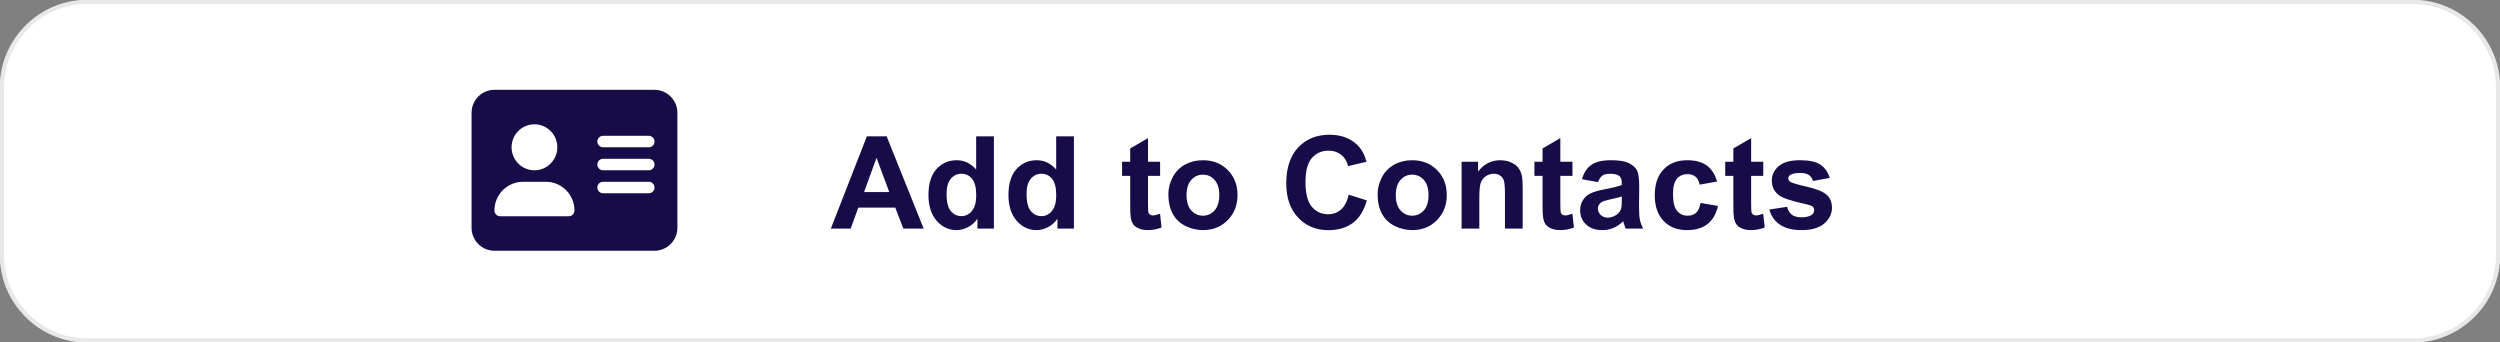 <svg width="1336" height="183" xmlns="http://www.w3.org/2000/svg" xmlns:xlink="http://www.w3.org/1999/xlink" xml:space="preserve" overflow="hidden"><rect width="100%" height="100%" fill="#808080" stroke="none"/><g transform="translate(-2471 -776)"><path d="M2472 822.834C2472 797.52 2492.52 777 2517.83 777L3760.17 777C3785.48 777 3806 797.52 3806 822.834L3806 912.166C3806 937.479 3785.48 958 3760.17 958L2517.83 958C2492.52 958 2472 937.479 2472 912.166Z" stroke="#E8E8E8" stroke-width="2.292" stroke-miterlimit="8" fill="#FFFFFF" fill-rule="evenodd"/><path d="M2735.22 824C2728.48 824 2723 829.509 2723 836.286L2723 897.714C2723 904.49 2728.48 910 2735.22 910L2820.78 910C2827.52 910 2833 904.49 2833 897.714L2833 836.286C2833 829.509 2827.52 824 2820.78 824L2735.22 824ZM2750.5 873.143 2762.72 873.143C2771.16 873.143 2778 880.015 2778 888.5 2778 890.189 2776.62 891.571 2774.94 891.571L2738.28 891.571C2736.6 891.571 2735.22 890.189 2735.22 888.5 2735.22 880.015 2742.06 873.143 2750.5 873.143ZM2744.39 854.714C2744.39 847.929 2749.86 842.428 2756.61 842.428 2763.36 842.428 2768.83 847.929 2768.83 854.714 2768.83 861.499 2763.36 867 2756.61 867 2749.86 867 2744.39 861.499 2744.39 854.714ZM2793.28 848.571 2817.72 848.571C2819.4 848.571 2820.78 849.954 2820.78 851.643 2820.78 853.332 2819.4 854.714 2817.72 854.714L2793.28 854.714C2791.6 854.714 2790.22 853.332 2790.22 851.643 2790.22 849.954 2791.6 848.571 2793.28 848.571ZM2793.28 860.857 2817.72 860.857C2819.4 860.857 2820.78 862.239 2820.78 863.928 2820.78 865.618 2819.4 867 2817.72 867L2793.28 867C2791.6 867 2790.22 865.618 2790.22 863.928 2790.22 862.239 2791.6 860.857 2793.28 860.857ZM2793.28 873.143 2817.72 873.143C2819.4 873.143 2820.78 874.525 2820.78 876.214 2820.78 877.903 2819.4 879.286 2817.72 879.286L2793.28 879.286C2791.6 879.286 2790.22 877.903 2790.22 876.214 2790.22 874.525 2791.6 873.143 2793.28 873.143Z" fill="#170C48" fill-rule="evenodd"/><path d="M3337.69 881.002C3336.47 881.406 3334.55 881.888 3331.92 882.449 3329.29 883.009 3327.57 883.559 3326.76 884.097 3325.52 884.972 3324.91 886.082 3324.91 887.427 3324.91 888.751 3325.4 889.894 3326.39 890.859 3327.38 891.823 3328.64 892.305 3330.17 892.305 3331.88 892.305 3333.51 891.745 3335.06 890.623 3336.2 889.771 3336.96 888.728 3337.32 887.495 3337.56 886.687 3337.69 885.151 3337.69 882.886ZM3225.68 869.328C3223.2 869.328 3221.12 870.271 3219.44 872.154 3217.75 874.038 3216.91 876.752 3216.91 880.295 3216.91 883.839 3217.75 886.553 3219.44 888.437 3221.12 890.32 3223.2 891.262 3225.68 891.262 3228.15 891.262 3230.22 890.32 3231.9 888.437 3233.57 886.553 3234.41 883.817 3234.41 880.228 3234.41 876.729 3233.57 874.038 3231.9 872.154 3230.22 870.271 3228.15 869.328 3225.68 869.328ZM3113.85 869.328C3111.38 869.328 3109.3 870.271 3107.61 872.154 3105.93 874.038 3105.08 876.752 3105.08 880.295 3105.08 883.839 3105.93 886.553 3107.61 888.437 3109.3 890.32 3111.38 891.262 3113.85 891.262 3116.33 891.262 3118.4 890.32 3120.07 888.437 3121.75 886.553 3122.59 883.817 3122.59 880.228 3122.59 876.729 3121.75 874.038 3120.07 872.154 3118.4 870.271 3116.33 869.328 3113.85 869.328ZM3027.53 868.858C3025.28 868.858 3023.4 869.749 3021.88 871.532 3020.36 873.315 3019.6 875.978 3019.6 879.522 3019.6 883.334 3020.13 886.093 3021.19 887.797 3022.72 890.265 3024.85 891.498 3027.6 891.498 3029.78 891.498 3031.63 890.573 3033.16 888.723 3034.69 886.872 3035.45 884.108 3035.45 880.43 3035.45 876.326 3034.71 873.371 3033.23 871.566 3031.74 869.76 3029.84 868.858 3027.53 868.858ZM2984.77 868.858C2982.52 868.858 2980.64 869.749 2979.12 871.532 2977.61 873.315 2976.85 875.978 2976.85 879.522 2976.85 883.334 2977.38 886.093 2978.43 887.797 2979.96 890.265 2982.1 891.498 2984.84 891.498 2987.02 891.498 2988.88 890.573 2990.4 888.723 2991.93 886.872 2992.7 884.108 2992.7 880.43 2992.7 876.326 2991.96 873.371 2990.47 871.566 2988.99 869.76 2987.09 868.858 2984.77 868.858ZM3432.94 861.625C3437.84 861.625 3441.48 862.421 3443.86 864.013 3446.25 865.606 3447.89 867.96 3448.79 871.078L3439.85 872.726C3439.47 871.336 3438.74 870.271 3437.67 869.53 3436.61 868.79 3435.08 868.42 3433.1 868.42 3430.61 868.42 3428.82 868.768 3427.74 869.463 3427.02 869.956 3426.66 870.596 3426.66 871.381 3426.66 872.053 3426.98 872.625 3427.61 873.096 3428.46 873.724 3431.41 874.61 3436.46 875.754 3441.51 876.898 3445.03 878.299 3447.03 879.959 3449.01 881.641 3450 883.985 3450 886.99 3450 890.265 3448.63 893.079 3445.89 895.434 3443.14 897.789 3439.08 898.966 3433.71 898.966 3428.83 898.966 3424.97 897.979 3422.13 896.006 3419.28 894.032 3417.42 891.352 3416.54 887.966L3426.06 886.519C3426.46 888.358 3427.28 889.754 3428.52 890.708 3429.75 891.661 3431.48 892.137 3433.71 892.137 3436.16 892.137 3438.01 891.688 3439.24 890.792 3440.07 890.164 3440.49 889.323 3440.49 888.269 3440.49 887.551 3440.26 886.957 3439.82 886.485 3439.34 886.037 3438.29 885.622 3436.65 885.241 3429 883.559 3424.16 882.022 3422.11 880.632 3419.28 878.703 3417.86 876.023 3417.86 872.592 3417.86 869.497 3419.09 866.895 3421.54 864.787 3423.99 862.679 3427.79 861.625 3432.94 861.625ZM3372.67 861.625C3377.03 861.625 3380.5 862.561 3383.07 864.434 3385.65 866.306 3387.5 869.16 3388.62 872.995L3379.28 874.678C3378.97 872.816 3378.25 871.414 3377.14 870.472 3376.03 869.53 3374.58 869.059 3372.81 869.059 3370.44 869.059 3368.56 869.872 3367.16 871.498 3365.75 873.125 3365.05 875.844 3365.05 879.656 3365.05 883.895 3365.76 886.889 3367.19 888.638 3368.62 890.388 3370.53 891.262 3372.94 891.262 3374.74 891.262 3376.21 890.752 3377.36 889.732 3378.5 888.711 3379.31 886.957 3379.79 884.467L3389.09 886.048C3388.13 890.309 3386.27 893.527 3383.53 895.703 3380.79 897.878 3377.11 898.966 3372.5 898.966 3367.26 898.966 3363.09 897.318 3359.97 894.021 3356.86 890.724 3355.3 886.16 3355.3 880.329 3355.3 874.431 3356.86 869.839 3359.99 866.553 3363.11 863.268 3367.34 861.625 3372.67 861.625ZM3331.92 861.625C3336.15 861.625 3339.3 862.124 3341.36 863.122 3343.43 864.12 3344.89 865.387 3345.73 866.923 3346.57 868.459 3347 871.28 3347 875.384L3346.9 886.418C3346.9 889.558 3347.05 891.873 3347.35 893.365 3347.65 894.856 3348.22 896.455 3349.05 898.159L3339.68 898.159C3339.43 897.531 3339.13 896.6 3338.77 895.367 3338.61 894.806 3338.5 894.436 3338.43 894.257 3336.81 895.826 3335.08 897.004 3333.24 897.789 3331.39 898.574 3329.43 898.966 3327.33 898.966 3323.65 898.966 3320.74 897.968 3318.62 895.972 3316.49 893.976 3315.43 891.453 3315.43 888.403 3315.43 886.384 3315.91 884.585 3316.88 883.003 3317.85 881.422 3319.2 880.211 3320.94 879.37 3322.69 878.53 3325.2 877.795 3328.48 877.167 3332.91 876.337 3335.98 875.563 3337.69 874.846L3337.69 873.904C3337.69 872.087 3337.24 870.792 3336.34 870.018 3335.44 869.244 3333.74 868.858 3331.25 868.858 3329.56 868.858 3328.24 869.188 3327.3 869.85 3326.36 870.512 3325.59 871.672 3325.01 873.332L3316.41 871.784C3317.37 868.331 3319.04 865.774 3321.4 864.114 3323.76 862.454 3327.27 861.625 3331.92 861.625ZM3272.68 861.625C3274.77 861.625 3276.69 862 3278.42 862.752 3280.15 863.503 3281.46 864.462 3282.35 865.628 3283.23 866.794 3283.85 868.117 3284.2 869.598 3284.55 871.078 3284.72 873.197 3284.72 875.956L3284.72 898.159 3275.25 898.159 3275.25 879.926C3275.25 876.068 3275.04 873.573 3274.64 872.44 3274.24 871.308 3273.58 870.428 3272.67 869.8 3271.76 869.171 3270.66 868.858 3269.38 868.858 3267.74 868.858 3266.26 869.306 3264.96 870.203 3263.66 871.1 3262.76 872.289 3262.28 873.769 3261.8 875.249 3261.55 877.986 3261.55 881.978L3261.55 898.159 3252.08 898.159 3252.08 862.432 3260.88 862.432 3260.88 867.68C3264.01 863.643 3267.94 861.625 3272.68 861.625ZM3225.64 861.625C3231.06 861.625 3235.5 863.38 3238.97 866.89 3242.43 870.399 3244.16 874.834 3244.16 880.195 3244.16 885.599 3242.41 890.079 3238.91 893.634 3235.42 897.189 3231.02 898.966 3225.71 898.966 3222.43 898.966 3219.3 898.226 3216.32 896.746 3213.34 895.266 3211.07 893.096 3209.52 890.236 3207.97 887.377 3207.2 883.895 3207.2 879.791 3207.2 876.651 3207.97 873.612 3209.52 870.674 3211.07 867.736 3213.27 865.493 3216.12 863.946 3218.96 862.399 3222.14 861.625 3225.64 861.625ZM3113.82 861.625C3119.24 861.625 3123.68 863.38 3127.14 866.89 3130.6 870.399 3132.33 874.834 3132.33 880.195 3132.33 885.599 3130.59 890.079 3127.09 893.634 3123.59 897.189 3119.19 898.966 3113.89 898.966 3110.6 898.966 3107.47 898.226 3104.49 896.746 3101.51 895.266 3099.25 893.096 3097.7 890.236 3096.15 887.377 3095.37 883.895 3095.37 879.791 3095.37 876.651 3096.15 873.612 3097.7 870.674 3099.25 867.736 3101.45 865.493 3104.29 863.946 3107.14 862.399 3110.31 861.625 3113.82 861.625ZM2939.42 860.346 2932.74 878.647 2946.23 878.647ZM3406.81 849.817 3406.81 862.432 3413.28 862.432 3413.28 869.968 3406.81 869.968 3406.81 884.366C3406.81 887.282 3406.87 888.981 3407 889.463 3407.12 889.945 3407.4 890.343 3407.84 890.657 3408.28 890.971 3408.81 891.128 3409.44 891.128 3410.32 891.128 3411.59 890.825 3413.25 890.219L3414.06 897.553C3411.86 898.495 3409.36 898.966 3406.57 898.966 3404.86 898.966 3403.32 898.68 3401.95 898.109 3400.58 897.536 3399.58 896.797 3398.93 895.888 3398.29 894.98 3397.85 893.752 3397.6 892.204 3397.4 891.105 3397.3 888.885 3397.3 885.543L3397.3 869.968 3392.95 869.968 3392.95 862.432 3397.3 862.432 3397.3 855.334ZM3304.85 849.817 3304.85 862.432 3311.33 862.432 3311.33 869.968 3304.85 869.968 3304.85 884.366C3304.85 887.282 3304.91 888.981 3305.04 889.463 3305.16 889.945 3305.44 890.343 3305.88 890.657 3306.32 890.971 3306.85 891.128 3307.48 891.128 3308.36 891.128 3309.63 890.825 3311.29 890.219L3312.1 897.553C3309.9 898.495 3307.4 898.966 3304.61 898.966 3302.91 898.966 3301.37 898.68 3299.99 898.109 3298.62 897.536 3297.62 896.797 3296.98 895.888 3296.34 894.98 3295.89 893.752 3295.64 892.204 3295.44 891.105 3295.34 888.885 3295.34 885.543L3295.34 869.968 3290.99 869.968 3290.99 862.432 3295.34 862.432 3295.34 855.334ZM3084.49 849.817 3084.49 862.432 3090.96 862.432 3090.96 869.968 3084.49 869.968 3084.49 884.366C3084.49 887.282 3084.55 888.981 3084.67 889.463 3084.8 889.945 3085.08 890.343 3085.52 890.657 3085.96 890.971 3086.49 891.128 3087.12 891.128 3088 891.128 3089.27 890.825 3090.93 890.219L3091.74 897.553C3089.54 898.495 3087.04 898.966 3084.25 898.966 3082.54 898.966 3081 898.68 3079.63 898.109 3078.26 897.536 3077.25 896.797 3076.61 895.888 3075.97 894.98 3075.53 893.752 3075.28 892.204 3075.08 891.105 3074.98 888.885 3074.98 885.543L3074.98 869.968 3070.63 869.968 3070.63 862.432 3074.98 862.432 3074.98 855.334ZM3035.42 848.841 3044.9 848.841 3044.9 898.159 3036.1 898.159 3036.1 892.911C3034.63 894.952 3032.91 896.471 3030.92 897.469 3028.93 898.467 3026.92 898.966 3024.9 898.966 3020.78 898.966 3017.26 897.312 3014.33 894.004 3011.39 890.696 3009.92 886.082 3009.92 880.161 3009.92 874.106 3011.35 869.502 3014.21 866.352 3017.06 863.2 3020.67 861.625 3025.03 861.625 3029.04 861.625 3032.5 863.285 3035.42 866.604ZM2992.66 848.841 3002.14 848.841 3002.14 898.159 2993.34 898.159 2993.34 892.911C2991.88 894.952 2990.15 896.471 2988.16 897.469 2986.17 898.467 2984.17 898.966 2982.14 898.966 2978.03 898.966 2974.5 897.312 2971.57 894.004 2968.63 890.696 2967.17 886.082 2967.17 880.161 2967.17 874.106 2968.6 869.502 2971.45 866.352 2974.31 863.2 2977.91 861.625 2982.28 861.625 2986.28 861.625 2989.74 863.285 2992.66 866.604ZM2934.26 848.841 2944.81 848.841 2964.61 898.159 2953.75 898.159 2949.43 886.957 2929.67 886.957 2925.59 898.159 2915 898.159ZM3181.5 848C3187.55 848 3192.46 849.783 3196.24 853.349 3198.49 855.457 3200.18 858.485 3201.3 862.432L3191.42 864.787C3190.83 862.23 3189.61 860.212 3187.76 858.732 3185.9 857.251 3183.65 856.512 3181 856.512 3177.33 856.512 3174.36 857.823 3172.08 860.447 3169.79 863.071 3168.65 867.321 3168.65 873.197 3168.65 879.432 3169.78 883.873 3172.03 886.519 3174.27 889.165 3177.2 890.489 3180.79 890.489 3183.45 890.489 3185.73 889.648 3187.64 887.966 3189.55 886.284 3190.92 883.637 3191.76 880.026L3201.43 883.088C3199.95 888.47 3197.48 892.468 3194.03 895.081 3190.58 897.693 3186.2 899 3180.9 899 3174.33 899 3168.93 896.763 3164.71 892.289 3160.48 887.814 3158.37 881.697 3158.37 873.937 3158.37 865.729 3160.49 859.354 3164.74 854.812 3168.99 850.271 3174.58 848 3181.5 848Z" fill="#170C48" fill-rule="evenodd"/></g></svg>